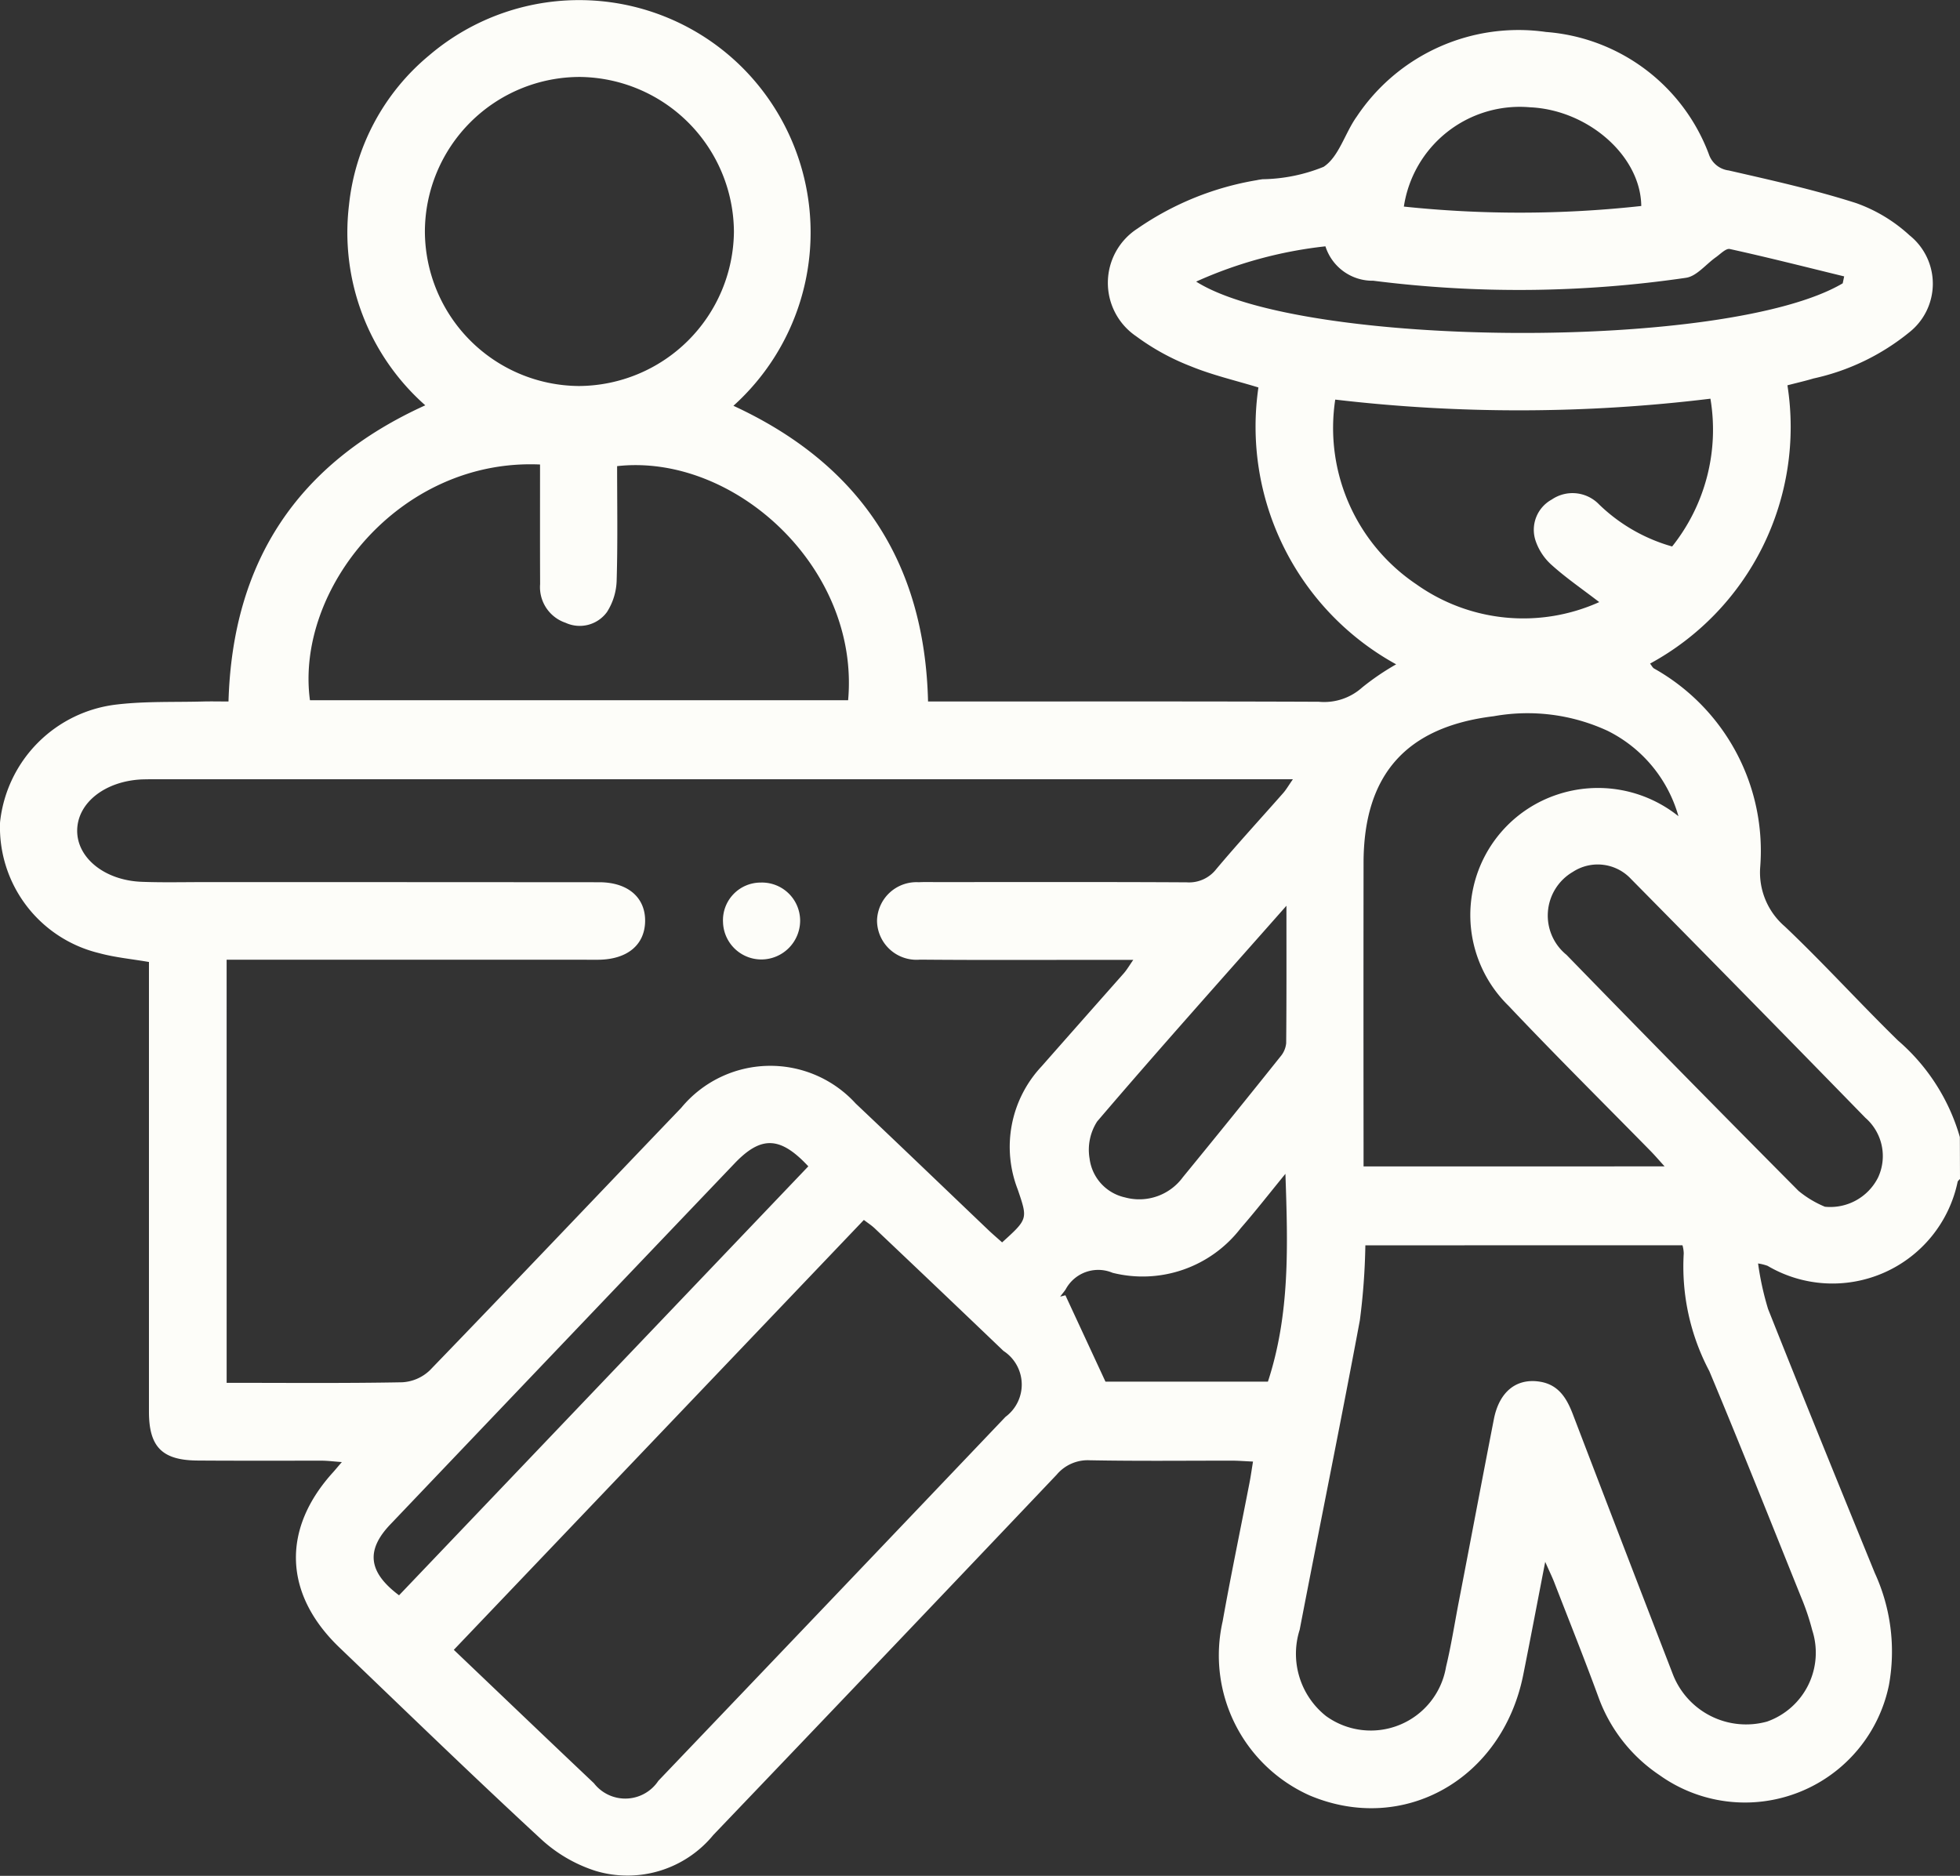 <svg xmlns="http://www.w3.org/2000/svg" width="82.673" height="79.127" viewBox="0 0 82.673 79.127">
  <rect x="0" y="0" width="82.673" height="79.127" fill="#333333" stroke="none"/>
  <g id="Group_734" data-name="Group 734" transform="translate(-1617.561 1639.946)">
    <path id="Path_4278" data-name="Path 4278" d="M1700.234-1590.215c-.034.041-.089.077-.1.123a5.394,5.394,0,0,1-8.017,3.542,2.149,2.149,0,0,0-.4-.1,12.312,12.312,0,0,0,.421,1.919c1.477,3.72,2.988,7.427,4.5,11.133a7.935,7.935,0,0,1,.6,4.728,6.2,6.2,0,0,1-9.684,3.8,6.7,6.7,0,0,1-2.554-3.241c-.6-1.641-1.25-3.261-1.881-4.889-.083-.214-.185-.421-.381-.863-.339,1.747-.625,3.259-.927,4.768-.883,4.406-5.056,6.757-9.014,5.083a6.474,6.474,0,0,1-3.665-7.34c.349-1.958.756-3.9,1.135-5.857.051-.261.087-.525.146-.884-.343-.015-.628-.039-.914-.039-1.991,0-3.983.022-5.974-.016a1.712,1.712,0,0,0-1.394.609q-7.226,7.611-14.48,15.195a4.683,4.683,0,0,1-4.96,1.52,6.161,6.161,0,0,1-2.326-1.359c-2.866-2.647-5.666-5.365-8.484-8.064-2.359-2.259-2.45-5.009-.256-7.411.088-.1.17-.2.355-.414-.352-.026-.6-.058-.843-.059-1.749,0-3.5.007-5.247-.006-1.491-.011-2.045-.576-2.046-2.057q0-9.042,0-18.084v-.889c-.737-.127-1.433-.191-2.1-.373a5.464,5.464,0,0,1-4.181-5.521,5.592,5.592,0,0,1,4.949-4.97c1.2-.139,2.416-.091,3.625-.124.342-.009.685,0,1.062,0,.172-5.906,2.91-10.047,8.3-12.494a9.726,9.726,0,0,1-3.218-8.442,9.473,9.473,0,0,1,3.381-6.319,9.749,9.749,0,0,1,13.259.563,9.838,9.838,0,0,1-.424,14.218c5.288,2.443,8.069,6.555,8.209,12.474h.979c5.167,0,10.333-.01,15.5.011a2.4,2.4,0,0,0,1.829-.6,10.631,10.631,0,0,1,1.437-.979,11.438,11.438,0,0,1-5.81-11.679c-.958-.293-1.93-.517-2.841-.889a9.882,9.882,0,0,1-2.318-1.272,2.723,2.723,0,0,1,.056-4.54,12.436,12.436,0,0,1,5.036-2.043c.078-.019.159-.027.239-.04a7.1,7.1,0,0,0,2.578-.523c.649-.426.9-1.428,1.4-2.123a8.2,8.2,0,0,1,7.984-3.565,7.977,7.977,0,0,1,6.863,5.148,1.016,1.016,0,0,0,.841.693c1.8.413,3.614.814,5.373,1.377a6.577,6.577,0,0,1,2.253,1.359,2.613,2.613,0,0,1-.02,4.1,9.646,9.646,0,0,1-4.03,1.939c-.332.1-.67.177-1.1.288a11.37,11.37,0,0,1-1.045,6.809,11.356,11.356,0,0,1-4.749,4.93c.071.09.106.169.167.206a8.82,8.82,0,0,1,4.48,8.364,3,3,0,0,0,1.038,2.52c1.639,1.554,3.159,3.234,4.776,4.813a8.455,8.455,0,0,1,2.606,4.069Zm-73.113,8.6c2.521,0,4.965.023,7.408-.023a1.829,1.829,0,0,0,1.162-.505c3.553-3.675,7.07-7.385,10.607-11.075a4.871,4.871,0,0,1,7.356-.179c1.857,1.756,3.7,3.528,5.549,5.292.206.2.423.382.627.566,1.1-.994,1.08-.989.66-2.23a4.959,4.959,0,0,1,1-5.189q1.734-1.968,3.473-3.932c.128-.146.227-.318.4-.567h-1.088c-2.637,0-5.273.014-7.91-.009a1.665,1.665,0,0,1-1.811-1.651,1.664,1.664,0,0,1,1.762-1.614c.241-.014.484-.006.726-.006,3.524,0,7.049-.01,10.573.01a1.451,1.451,0,0,0,1.246-.555c.917-1.091,1.883-2.141,2.825-3.211.127-.144.223-.314.41-.583h-47.839c-.242,0-.484,0-.726.008-1.538.077-2.686.977-2.714,2.125-.029,1.17,1.147,2.135,2.723,2.194.887.034,1.775.012,2.663.012q8.313,0,16.627.006c1.234,0,1.968.661,1.942,1.669-.026.977-.749,1.577-1.938,1.6-.215.005-.431,0-.646,0H1627.12Zm48.031-5.8a27.775,27.775,0,0,1-.232,3.161c-.813,4.357-1.7,8.7-2.538,13.053a3.351,3.351,0,0,0,1.109,3.641,3.219,3.219,0,0,0,5.064-2.074c.214-.887.355-1.792.527-2.689.5-2.585.986-5.172,1.49-7.756.226-1.16.949-1.743,1.942-1.584.8.128,1.141.716,1.4,1.4q2.086,5.455,4.192,10.9a3.314,3.314,0,0,0,3.988,2.038,3.08,3.08,0,0,0,1.906-3.859,10.1,10.1,0,0,0-.461-1.372c-1.284-3.189-2.552-6.384-3.879-9.554a9.427,9.427,0,0,1-1.079-4.963,1.365,1.365,0,0,0-.053-.344Zm-38.449,17.063c2.016,1.921,3.956,3.779,5.908,5.625a1.674,1.674,0,0,0,2.72-.1q7.328-7.671,14.644-15.354a1.694,1.694,0,0,0-.088-2.78q-2.71-2.594-5.434-5.173c-.13-.123-.284-.221-.454-.352Zm3.638-50c-5.947-.265-10.336,5.294-9.706,9.943h22.7c.5-5.59-4.808-10.426-9.744-9.874,0,1.6.029,3.21-.019,4.818a2.6,2.6,0,0,1-.409,1.336,1.422,1.422,0,0,1-1.745.454,1.587,1.587,0,0,1-1.075-1.633C1640.336-1616.97,1640.34-1618.633,1640.34-1620.351Zm47.433,29.607c-.247-.272-.415-.469-.595-.652-2-2.037-4.023-4.044-5.982-6.116a5.353,5.353,0,0,1,2.061-8.919,5.427,5.427,0,0,1,5.1.916,5.774,5.774,0,0,0-2.984-3.6,8.046,8.046,0,0,0-4.805-.618c-3.7.449-5.489,2.471-5.493,6.187q-.007,5.973,0,11.946v.858ZM1642.01-1636.7a6.539,6.539,0,0,0-6.527,6.5,6.542,6.542,0,0,0,6.495,6.537,6.573,6.573,0,0,0,6.54-6.505A6.569,6.569,0,0,0,1642.01-1636.7Zm31.872,13.608a7.946,7.946,0,0,0,3.418,7.791,7.794,7.794,0,0,0,7.717.753c-.732-.562-1.392-1.015-1.983-1.544a2.41,2.41,0,0,1-.7-1.038,1.455,1.455,0,0,1,.678-1.743,1.554,1.554,0,0,1,2,.207,7.257,7.257,0,0,0,3.08,1.772,7.9,7.9,0,0,0,1.615-6.234A66.575,66.575,0,0,1,1673.882-1623.09Zm20.662,34.05a2.257,2.257,0,0,0,2.235-1.236,2.139,2.139,0,0,0-.535-2.515q-4.93-5.057-9.893-10.082a1.917,1.917,0,0,0-2.443-.295,2.133,2.133,0,0,0-.274,3.5q4.867,5.005,9.788,9.958A4.37,4.37,0,0,0,1694.543-1589.04Zm-42.888-1.705c-1.188-1.275-1.994-1.293-3.111-.123q-7.264,7.612-14.522,15.23c-1.036,1.087-.933,2.012.37,2.988Zm43.631-37.25.061-.29c-1.606-.392-3.21-.8-4.824-1.155-.162-.036-.4.215-.587.347-.425.3-.815.807-1.267.868a48.634,48.634,0,0,1-13.182.123,2.081,2.081,0,0,1-2.02-1.451,17.979,17.979,0,0,0-5.453,1.488C1672.453-1625.255,1690.442-1625.13,1695.287-1627.995Zm-23.464,26.258c-2.781,3.149-5.417,6.093-7.984,9.1a2.206,2.206,0,0,0-.319,1.566,1.922,1.922,0,0,0,1.49,1.636,2.281,2.281,0,0,0,2.447-.855q2.071-2.528,4.11-5.082a1.022,1.022,0,0,0,.245-.566C1671.83-1597.792,1671.823-1599.643,1671.823-1601.737Zm-.781,20.074c.932-2.843.843-5.715.738-8.766-.7.856-1.273,1.592-1.885,2.293a5.218,5.218,0,0,1-5.406,1.882,1.559,1.559,0,0,0-1.979.7c-.071.106-.154.2-.231.305l.221-.057,1.689,3.642Zm5.734-49.567a46.8,46.8,0,0,0,10.014-.025c-.023-2.111-2.243-4.055-4.7-4.164A4.944,4.944,0,0,0,1676.776-1631.23Z" fill="#fdfdf9"/>
    <path id="Path_4279" data-name="Path 4279" d="M1807.285-1410.267a1.611,1.611,0,0,1,1.669,1.6,1.641,1.641,0,0,1-1.635,1.644,1.62,1.62,0,0,1-1.618-1.57A1.589,1.589,0,0,1,1807.285-1410.267Z" transform="translate(-157.643 -192.45)" fill="#fdfdf9"/>
  </g>
</svg>
